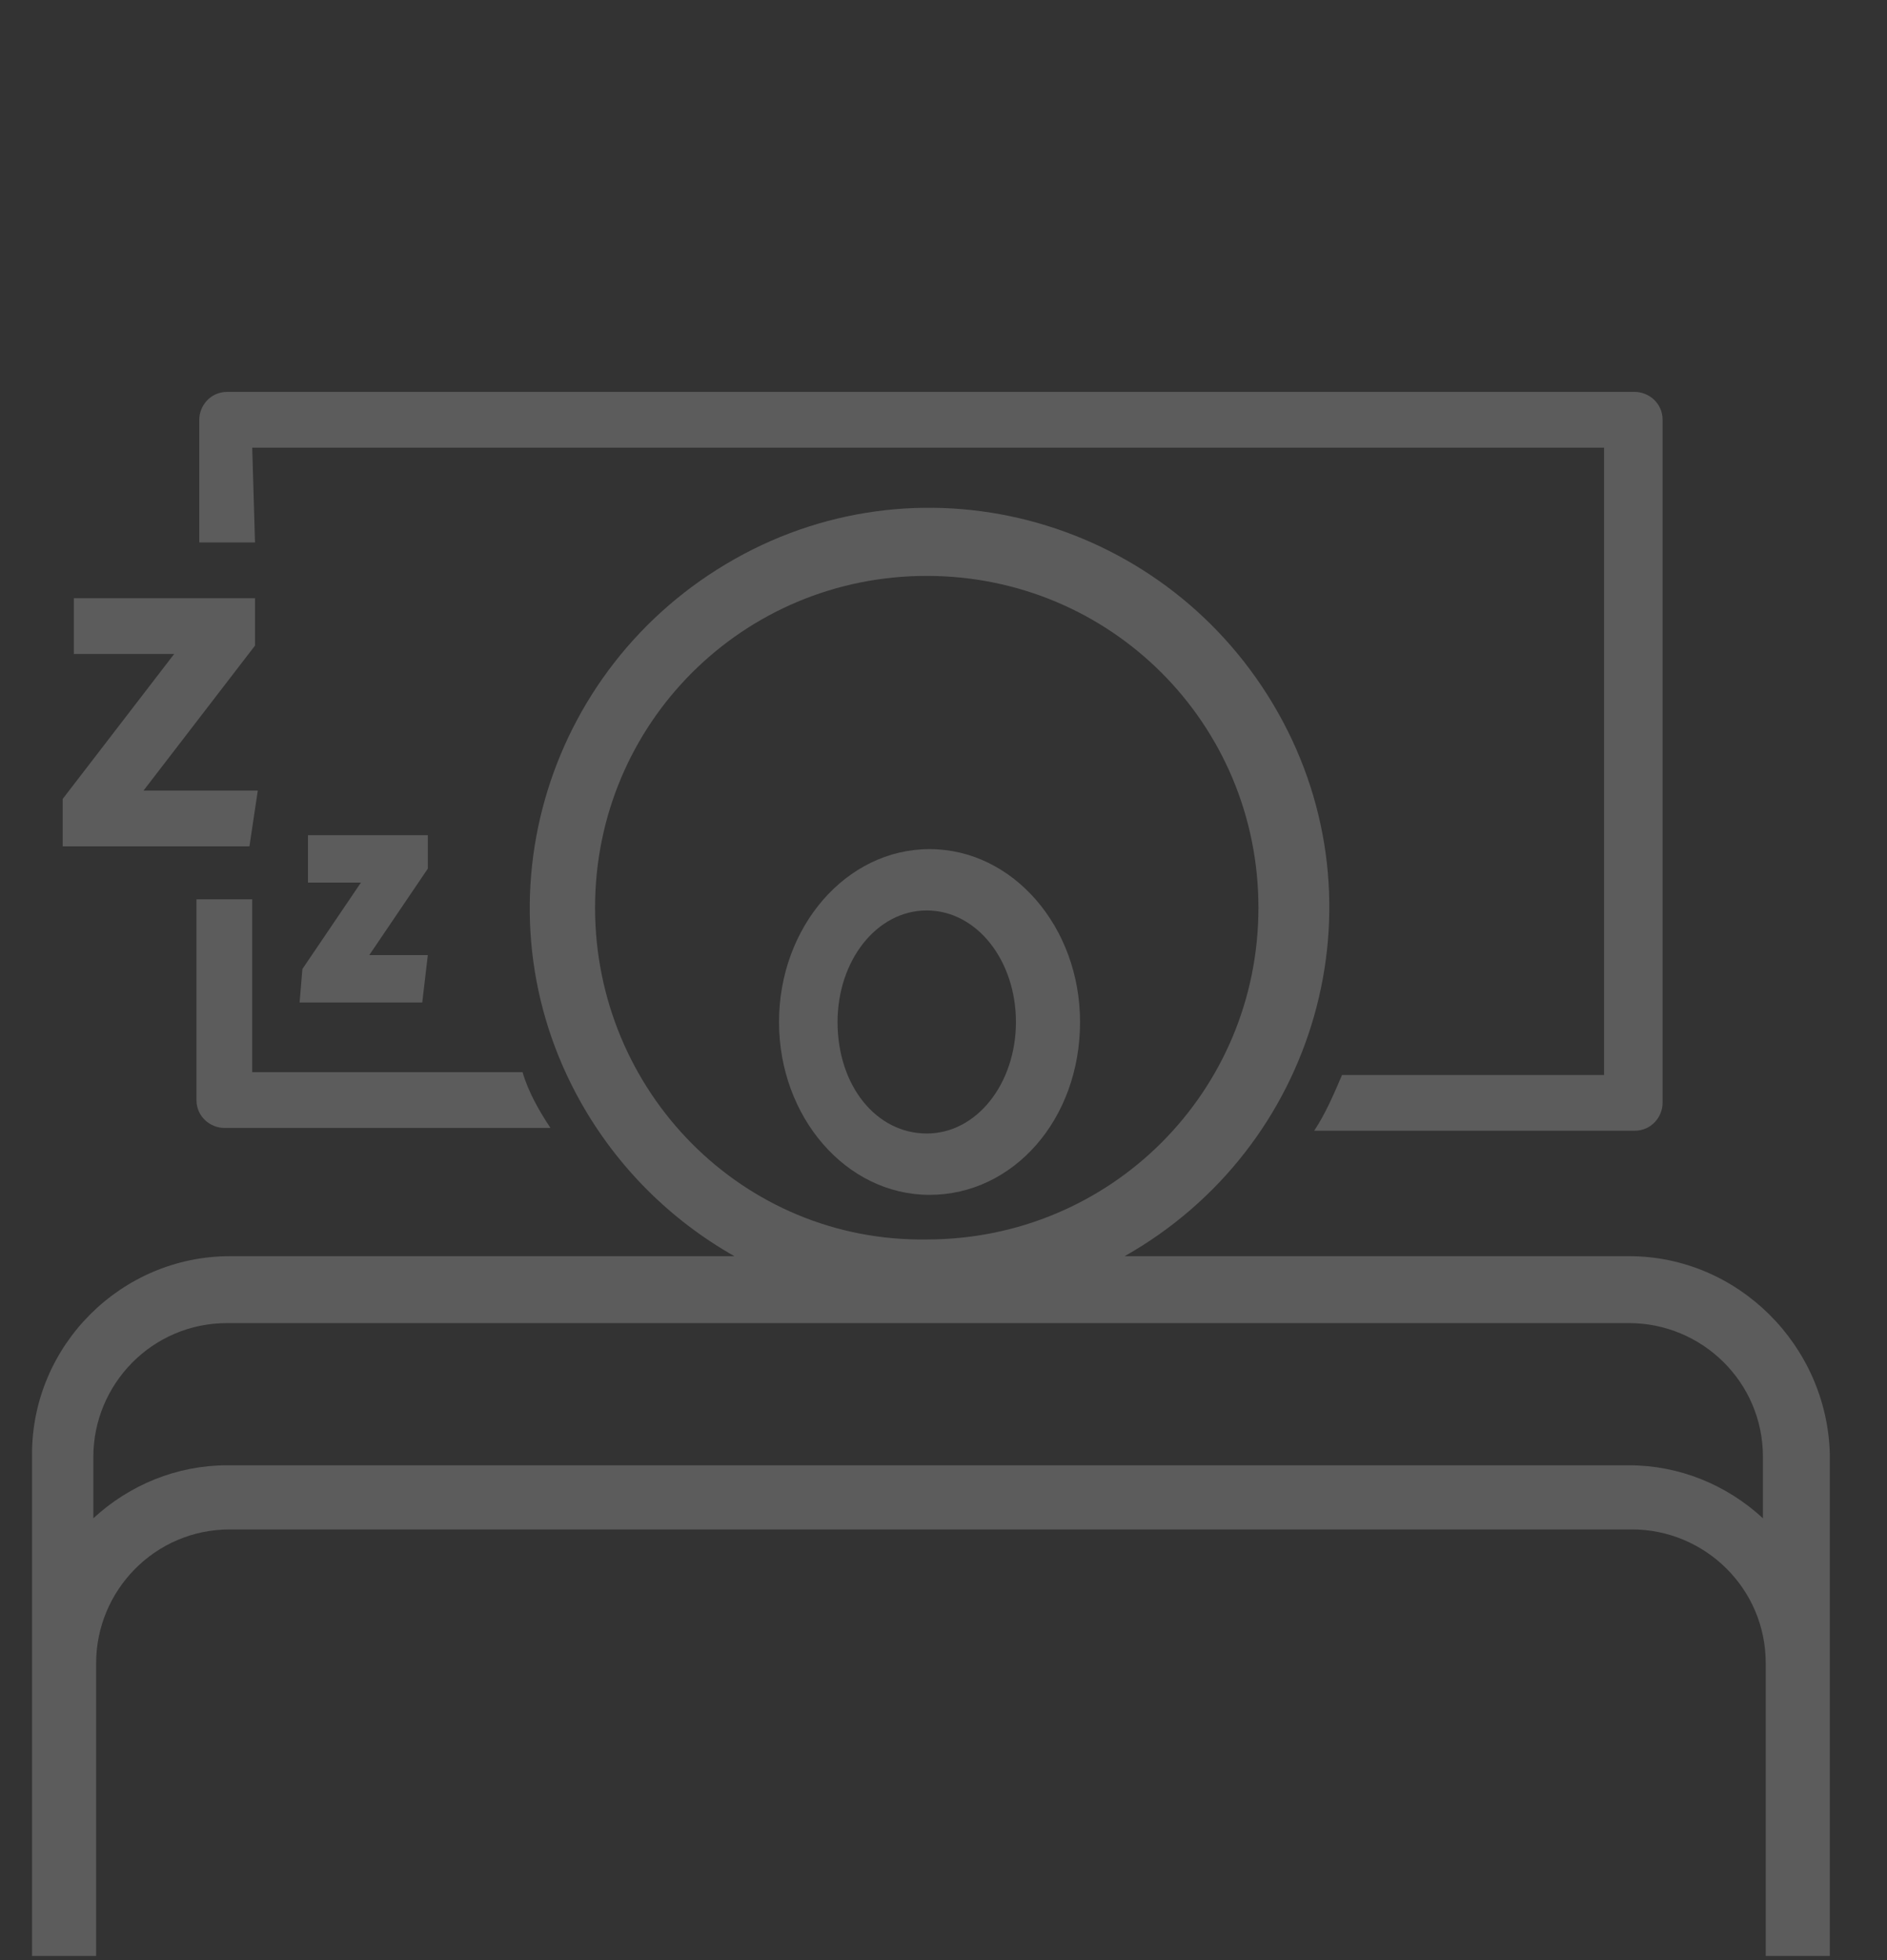 <?xml version="1.0" encoding="utf-8"?>
<!-- Generator: Adobe Illustrator 24.3.0, SVG Export Plug-In . SVG Version: 6.00 Build 0)  -->
<svg version="1.1" id="レイヤー_1" xmlns="http://www.w3.org/2000/svg" xmlns:xlink="http://www.w3.org/1999/xlink" x="0px"
	 y="0px" viewBox="0 0 67.7 70.3" style="enable-background:new 0 0 67.7 70.3;" xml:space="preserve">
<rect x="0" y="0" width="67.7" height="70.3" fill="#333333" stroke="none"/>
<style type="text/css">
	.st0{opacity:0.201;}
	.st1{fill:#FFFFFF;}
</style>
<g id="グループ_2226" transform="translate(-5286.651 -1137.644)" class="st0">
	<path id="パス_3086" class="st1" d="M5345.1,1182.7H5327c6.9-3.9,9.4-12.6,5.5-19.5c-3.9-6.9-12.6-9.4-19.5-5.5
		c-6.9,3.9-9.4,12.6-5.5,19.5c1.3,2.3,3.2,4.2,5.5,5.5h-18.1c-3.9,0-7.1,3.2-7.1,7.1v18h2.3v-10.5c0-2.6,2.1-4.8,4.8-4.8h50.3
		c2.6,0,4.8,2.1,4.8,4.8v10.5h2.3v-18C5352.2,1185.9,5349,1182.7,5345.1,1182.7z M5308,1170.2c0-6.6,5.3-11.9,11.9-11.9
		c6.6,0,11.9,5.3,11.9,11.9c0,6.6-5.3,11.9-11.9,11.9C5313.3,1182.2,5308,1176.8,5308,1170.2L5308,1170.2z M5345.1,1190.2h-50.3
		c-1.8,0-3.5,0.7-4.8,1.9v-2.2c0-2.6,2.1-4.8,4.8-4.8h50.3c2.6,0,4.8,2.1,4.8,4.8v2.2C5348.6,1190.9,5346.9,1190.2,5345.1,1190.2z"
		/>
	<path id="パス_3087" class="st1" d="M5325.4,1174.3c0-3.4-2.4-6.2-5.4-6.2s-5.4,2.8-5.4,6.2c0,3.4,2.4,6.2,5.4,6.2
		S5325.4,1177.8,5325.4,1174.3z M5316.7,1174.3c0-2.2,1.4-4,3.2-4s3.2,1.8,3.2,4c0,2.2-1.4,4-3.2,4S5316.7,1176.6,5316.7,1174.3z"/>
	<path id="パス_3088" class="st1" d="M5297.4,1173.6h4.4l0.2-1.7h-2.1l2.1-3.1v-1.2h-4.3v1.7h1.9l-2.1,3.1L5297.4,1173.6z"/>
	<path id="パス_3089" class="st1" d="M5295.9,1166h-4.1l4-5.2v-1.7h-6.5v2h3.6l-4,5.2v1.7h6.7L5295.9,1166z"/>
	<path id="パス_3090" class="st1" d="M5295.7,1153.7h48.5v22.5h-9.4v0c-0.3,0.7-0.6,1.4-1,2h11.5c0.6,0,1-0.5,1-1c0,0,0,0,0,0
		v-24.5c0-0.6-0.5-1-1-1l0,0h-50.5c-0.6,0-1,0.5-1,1c0,0,0,0,0,0v4.4h2L5295.7,1153.7z"/>
	<path id="パス_3091" class="st1" d="M5295.7,1176.1v-6.2h-2v7.2c0,0.6,0.5,1,1,1l0,0h11.7c-0.4-0.6-0.8-1.3-1-2v0H5295.7z"/>
</g>
</svg>
